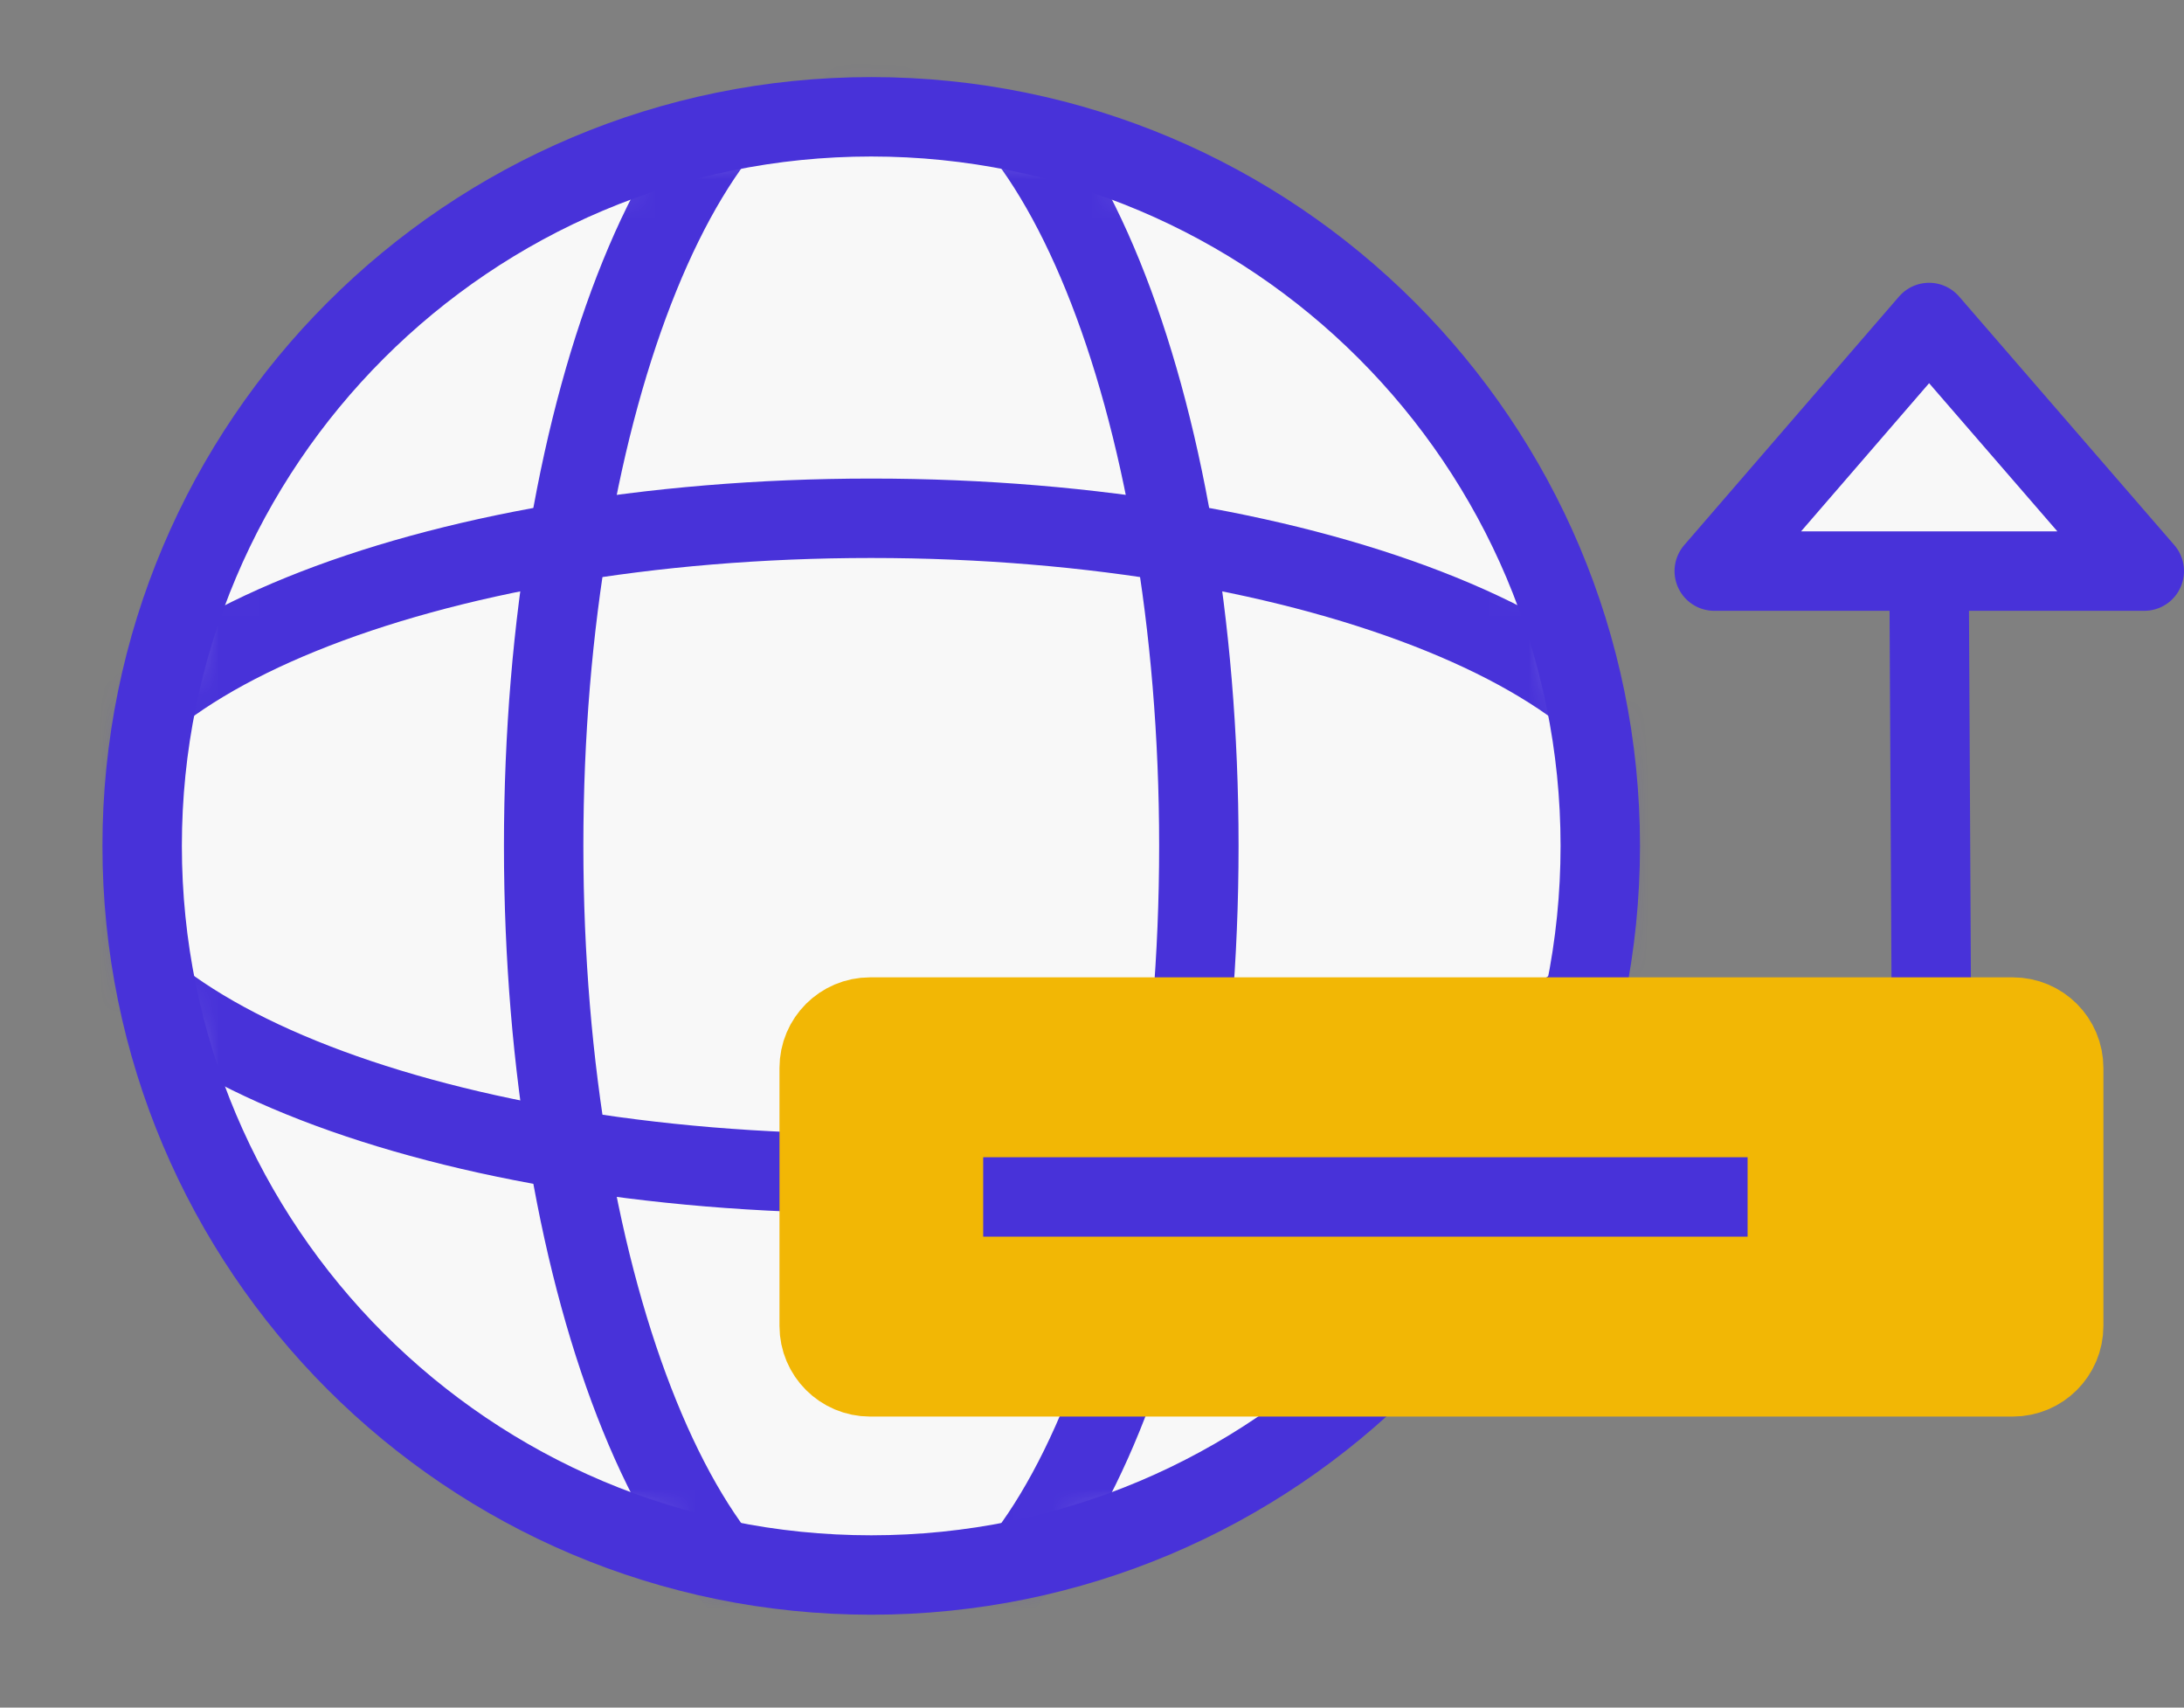 <svg xmlns="http://www.w3.org/2000/svg" width="55" height="43" viewBox="0 0 55 43" fill="none"><rect x="0" y="0" width="55" height="43" fill="#808080" stroke="none"/><path d="M48.64 25.893L48.58 14.383" stroke="#4832D9" stroke-width="2" stroke-miterlimit="10"></path><path d="M43.17 14.381L48.58 8.121L54 14.381H43.17Z" fill="#F8F8F8" stroke="#4832D9" stroke-width="2" stroke-linejoin="round"></path><path d="M21.94 39.661C32.08 39.661 40.3 31.441 40.3 21.301C40.3 11.162 32.08 2.941 21.94 2.941C11.8 2.941 3.58 11.162 3.58 21.301C3.58 31.441 11.8 39.661 21.94 39.661Z" fill="#F8F8F8"></path><mask id="mask0_629_4024" style="mask-type:luminance" maskUnits="userSpaceOnUse" x="3" y="2" width="38" height="38"><path d="M21.94 39.661C32.08 39.661 40.3 31.441 40.3 21.301C40.3 11.162 32.08 2.941 21.94 2.941C11.8 2.941 3.58 11.162 3.58 21.301C3.58 31.441 11.8 39.661 21.94 39.661Z" fill="white"></path></mask><g mask="url(#mask0_629_4024)"><path d="M21.941 41.6C26.498 41.6 30.191 32.511 30.191 21.3C30.191 10.089 26.498 1 21.941 1C17.385 1 13.691 10.089 13.691 21.3C13.691 32.511 17.385 41.6 21.941 41.6Z" stroke="#4832D9" stroke-width="2" stroke-miterlimit="10" stroke-linecap="square"></path><path d="M21.941 29.551C33.152 29.551 42.241 25.857 42.241 21.301C42.241 16.744 33.152 13.051 21.941 13.051C10.729 13.051 1.641 16.744 1.641 21.301C1.641 25.857 10.729 29.551 21.941 29.551Z" stroke="#4832D9" stroke-width="2" stroke-miterlimit="10" stroke-linecap="square"></path></g><path d="M21.94 39.661C32.08 39.661 40.3 31.441 40.3 21.301C40.3 11.162 32.08 2.941 21.94 2.941C11.8 2.941 3.58 11.162 3.58 21.301C3.58 31.441 11.8 39.661 21.94 39.661Z" stroke="#4832D9" stroke-width="2" stroke-miterlimit="10" stroke-linecap="square"></path><path d="M50.69 25.891H21.91C21.358 25.891 20.91 26.338 20.91 26.891V33.391C20.91 33.943 21.358 34.391 21.91 34.391H50.69C51.242 34.391 51.69 33.943 51.69 33.391V26.891C51.69 26.338 51.242 25.891 50.69 25.891Z" fill="#F2B705" stroke="#F2B705" stroke-width="2.56" stroke-miterlimit="10"></path><path d="M25.76 30.141H43.01" stroke="#4832D9" stroke-width="2" stroke-miterlimit="10" stroke-linecap="square"></path></svg>